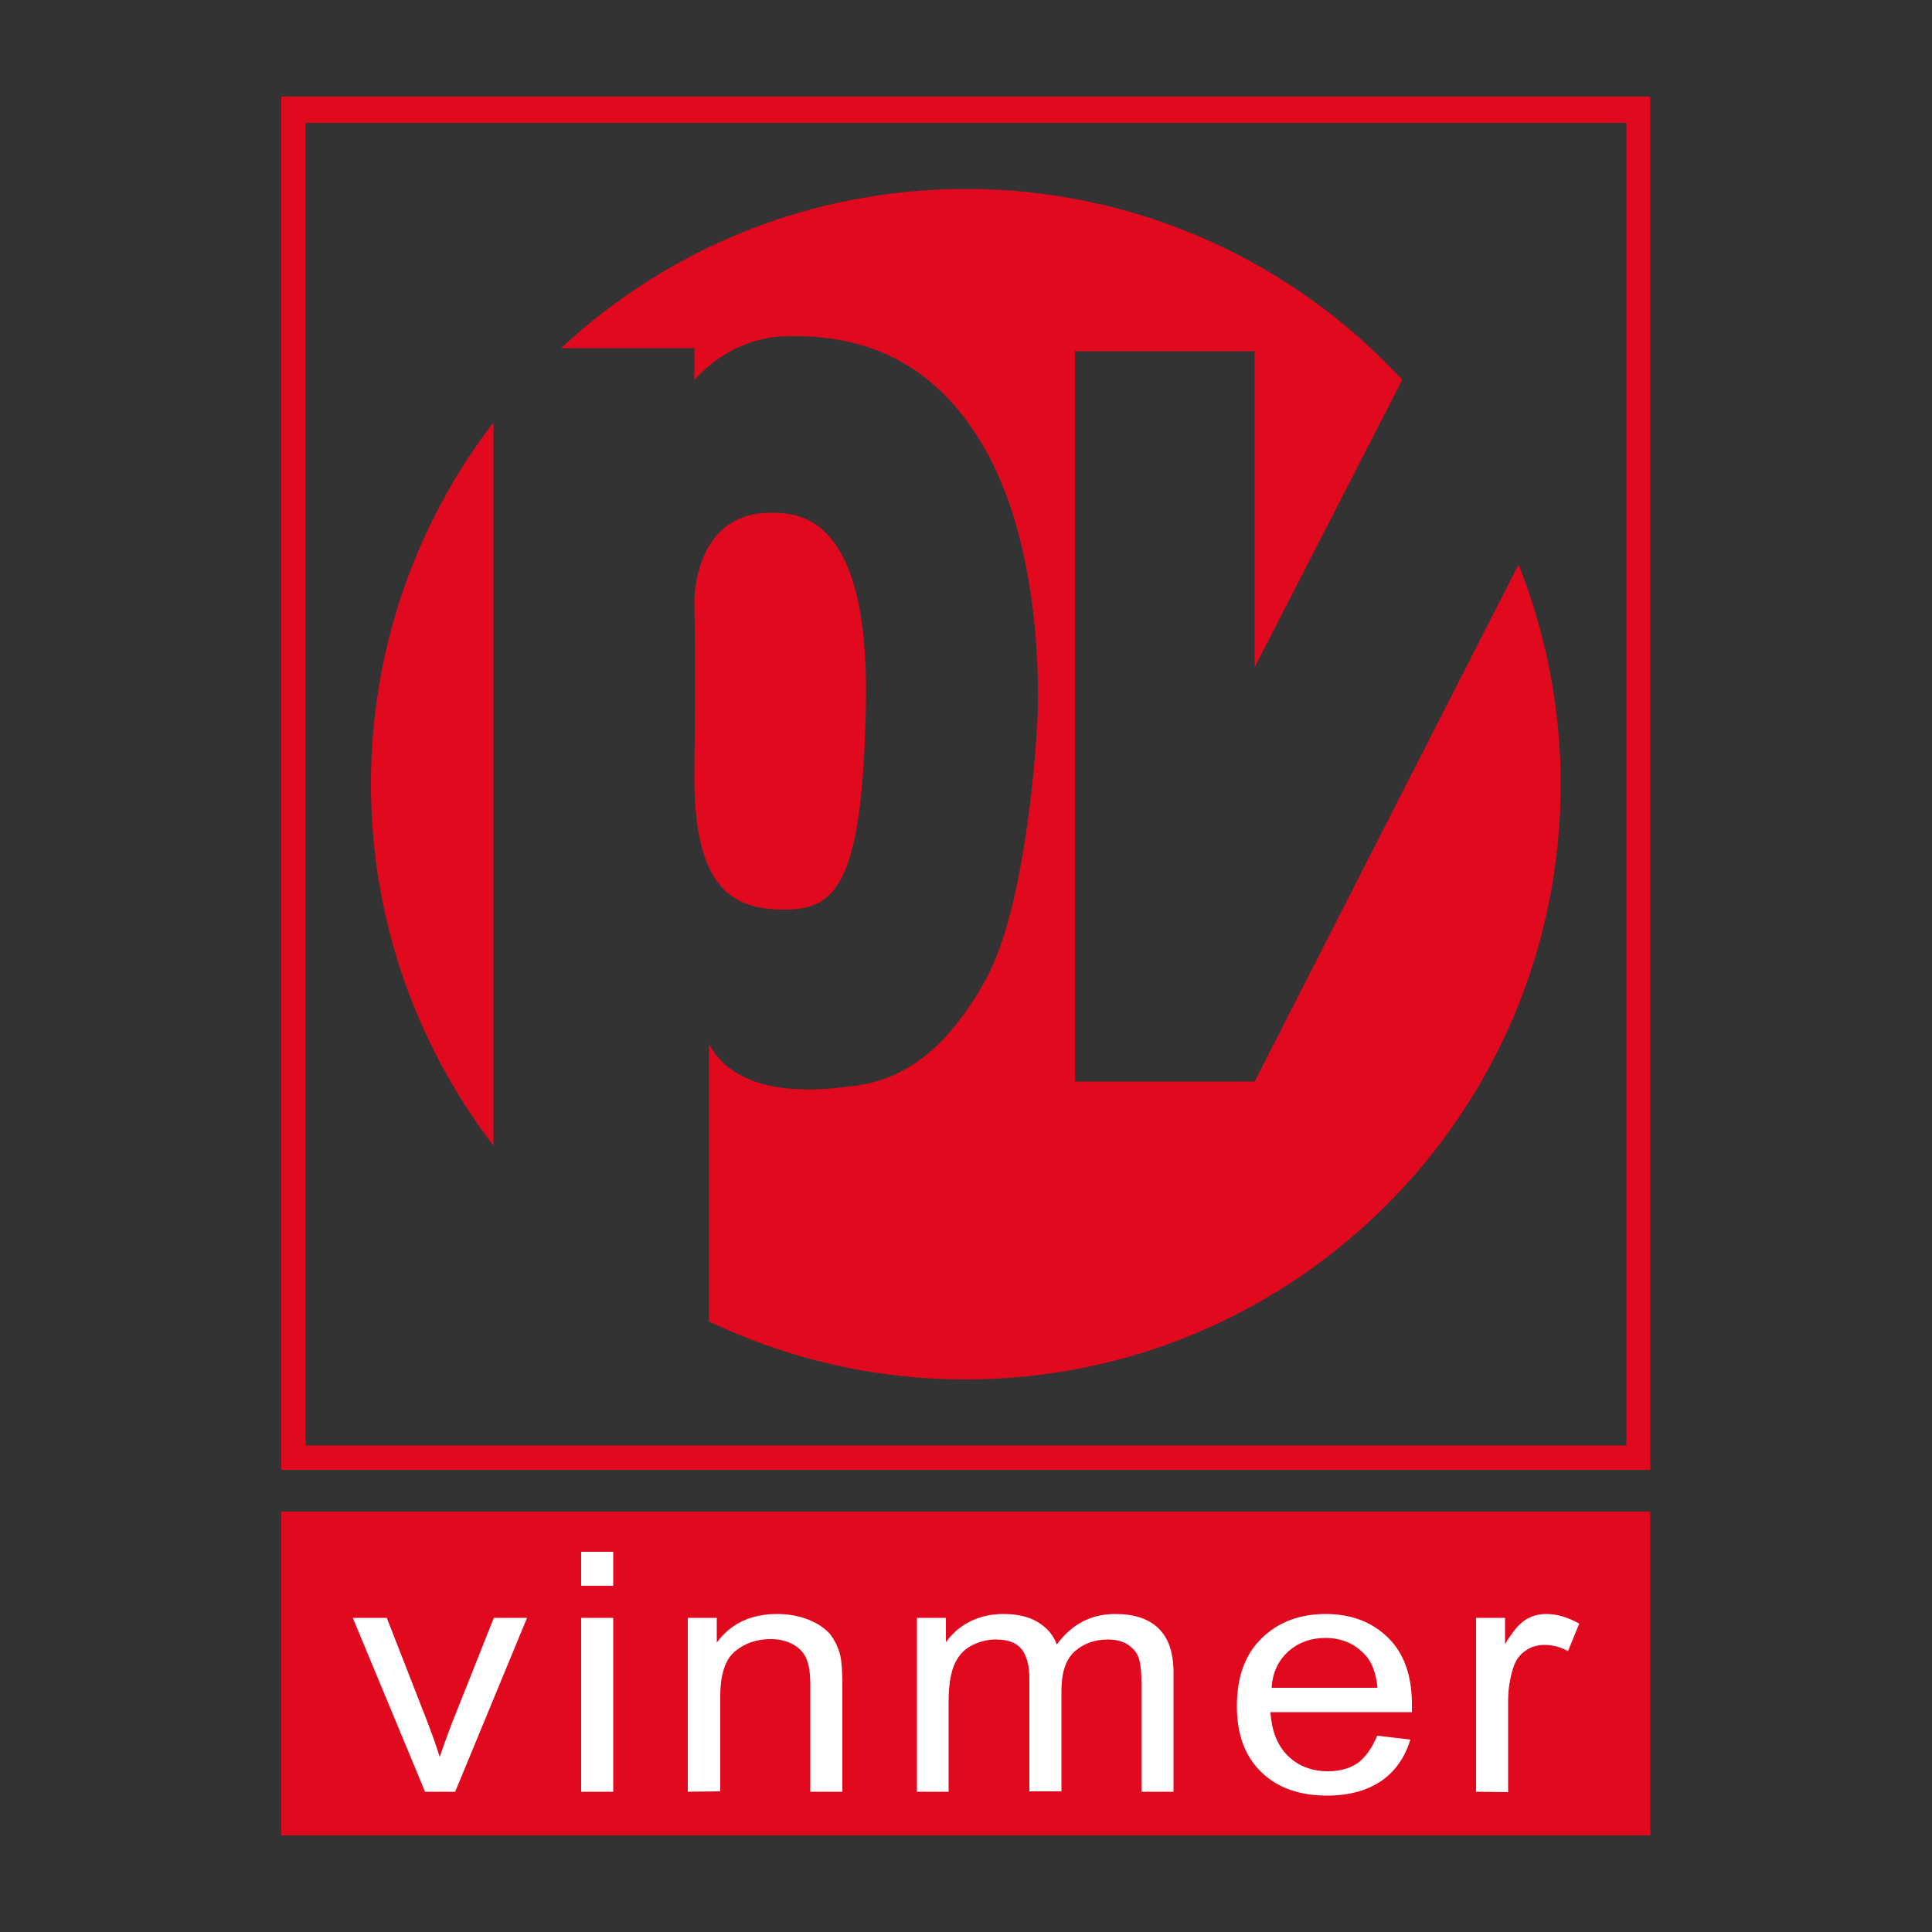 <svg id="Calque_1" xmlns="http://www.w3.org/2000/svg" viewBox="0 0 500 500"><rect x="0" y="0" width="500" height="500" fill="#333333" stroke="none"/><style>.st0{fill:#e0091d}.st1{fill:#fff}</style><path class="st0" d="M79.1 31.8h341.8v342.3H79.1V31.8zm-6.3 348.6h354.3V25H72.8v355.4z"/><path class="st0" d="M199.5 132.7c-20.5 0-19.8 23.6-19.8 23.6s.4 13.5 0 43.7c-.3 30.2 10.1 35.4 23.3 35.4s20.4-6.2 21.1-54.1-17.3-48.6-24.6-48.6zM127.7 296.5V109.3c-19.9 26-31.7 58.4-31.7 93.6 0 35.2 11.8 67.6 31.7 93.6z"/><path class="st0" d="M324.7 279.9h-46.5v-189h46.5v81.8l38.2-74.4C334.8 67.9 294.6 48.9 250 48.9c-40.5 0-77.3 15.6-104.8 41.2h34.5v8.3s8.7-11.1 23.9-11.4c15.3-.3 37.5 3.1 52.4 31.2 14.9 28.1 12.5 68 12.5 68s-2.1 47.4-13.7 67.9c-11.6 20.5-23.6 26.1-36 27.2-8 1-28 2.7-35.3-11.1V342c20.1 9.6 42.6 15 66.4 15 85 0 154-68.9 154-154 0-20.1-3.9-39.3-10.9-56.9l-68.3 133.8zM72.8 391.2h354.3V475H72.8z"/><path class="st1" d="M116.9 446.1c-1.3 3.4-2.3 6.2-3.1 8.6-1-3.2-2.1-6.2-3.2-9.1l-10.5-26.9h-8.8l18.7 45h7.8l18.6-45h-8.6l-10.9 27.4zM150.4 418.7h8.3v45h-8.3zM150.4 401.6h8.3v8.8h-8.3zM214.9 423c-1.3-1.5-3.1-2.8-5.6-3.8s-5.2-1.5-8.2-1.5c-6.8 0-12 2.5-15.6 7.4v-6.4H178v45l8.4-.1V439c0-5.7 1.3-9.6 3.9-11.7 2.6-2.1 5.6-3.1 9.2-3.1 2.2 0 4.2.5 5.8 1.4 1.6.9 2.8 2.2 3.4 3.7.7 1.6 1 3.9 1 7v27.4h8.3V436c0-3.5-.2-6-.5-7.4-.5-2.1-1.4-4-2.6-5.6zM288.6 417.7c-6.2 0-11.2 2.6-15.1 7.9-.9-2.5-2.6-4.4-4.9-5.8-2.3-1.4-5.3-2.1-8.9-2.1-3.3 0-6.2.7-8.8 2-2.5 1.3-4.5 3.1-6.1 5.3v-6.3h-7.5v45h8.2v-23.3c0-4.1.5-7.2 1.4-9.4.9-2.2 2.3-3.9 4.3-5s4.2-1.7 6.5-1.7c3.1 0 5.3.8 6.7 2.5 1.3 1.7 2 4.2 2 7.6v29.2h8.3v-26.1c0-4.6 1.1-8 3.4-10.1 2.3-2 5.1-3.1 8.6-3.1 1.9 0 3.6.4 5 1.2 1.4.9 2.4 2 2.9 3.3.5 1.4.8 3.5.8 6.6v28.3h8.3v-30.9c0-5.1-1.3-8.9-3.9-11.4-2.6-2.5-6.3-3.7-11.2-3.7zM343.1 417.7c-6.8 0-12.3 2.1-16.6 6.3s-6.4 10-6.4 17.6c0 7.3 2.1 12.9 6.3 17 4.2 4.1 9.9 6.1 17.1 6.1 5.6 0 10.3-1.3 14-3.8 3.6-2.5 6.1-6.1 7.5-10.7l-8.6-1c-1.3 3.2-3 5.5-4.9 7-2.2 1.5-4.8 2.2-7.8 2.2-4.1 0-7.6-1.3-10.3-3.9-2.8-2.7-4.3-6.5-4.6-11.4h36.6v-2c0-7.4-2-13.2-6.2-17.3-4.2-4.1-9.6-6.1-16.1-6.1zm-14 19.1c.2-3.9 1.7-7 4.3-9.4 2.6-2.3 5.8-3.5 9.6-3.5 4.2 0 7.7 1.5 10.3 4.4 1.8 1.9 2.8 4.7 3.2 8.5h-27.4zM394.8 419.2c-1.6 1-3.4 3.1-5.3 6.3v-6.8H382v45l8.3.1v-23.5c0-3.2.5-6.2 1.4-8.9.6-1.8 1.6-3.2 3.1-4.2 1.4-1 3.1-1.5 4.9-1.5 2 0 4.1.5 6.1 1.6l2.9-7.1c-3-1.7-5.8-2.5-8.6-2.5-1.9 0-3.7.5-5.3 1.5z"/></svg>